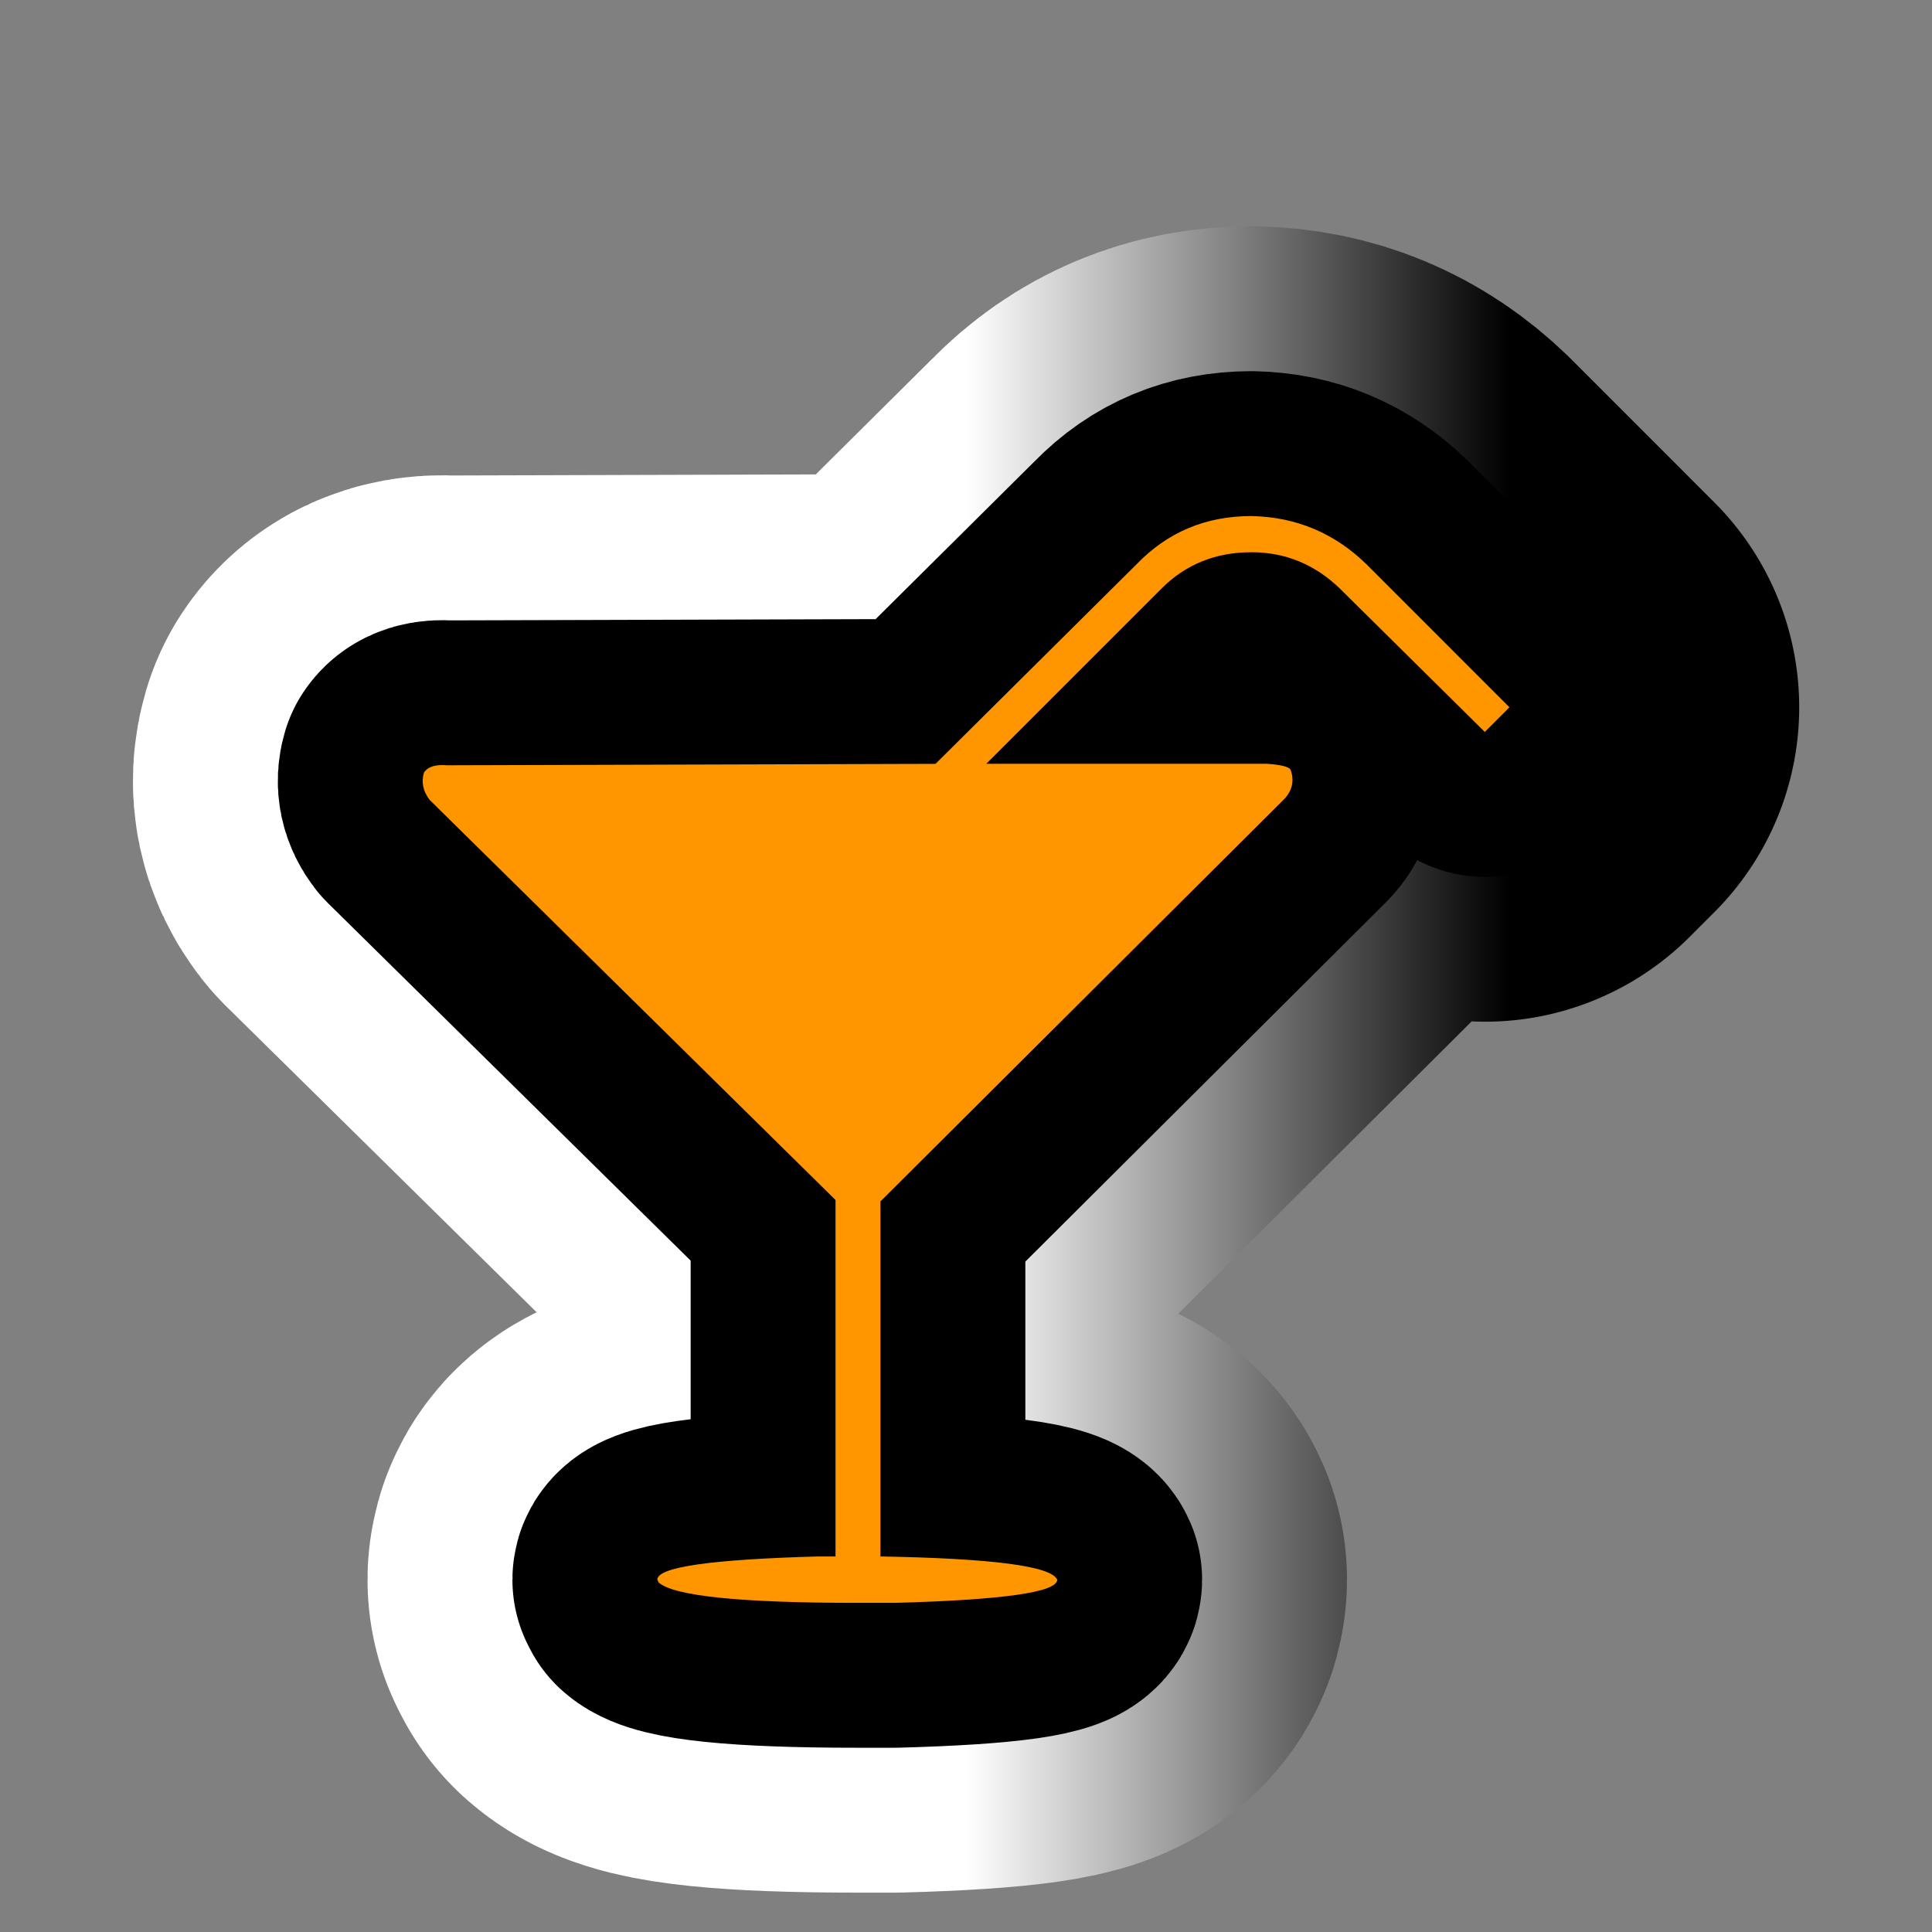 <?xml version="1.0" encoding="utf-8"?>
<!-- Generator: Adobe Illustrator 16.0.0, SVG Export Plug-In . SVG Version: 6.00 Build 0)  -->
<!DOCTYPE svg PUBLIC "-//W3C//DTD SVG 1.1//EN" "http://www.w3.org/Graphics/SVG/1.1/DTD/svg11.dtd">
<svg version="1.1" id="Calque_1" xmlns="http://www.w3.org/2000/svg" xmlns:xlink="http://www.w3.org/1999/xlink" x="0px" y="0px"
	 width="34.016px" height="34.016px" viewBox="0 0 34.016 34.016" enable-background="new 0 0 34.016 34.016" xml:space="preserve">
<rect x="0" y="0" width="34.016" height="34.016" fill="#808080" stroke="none"/>
<g>
	<g>
		<path d="M24.051,9.927l2.525,2.526l-0.434,0.434l-2.553-2.526c-0.441-0.425-0.961-0.638-1.555-0.638
			c-0.631,0-1.158,0.213-1.582,0.638l-3.087,3.087h4.949c0.238,0.017,0.375,0.051,0.408,0.102c0.068,0.187,0.035,0.357-0.102,0.51
			l-7.118,7.093v6.251c1.973,0.034,3.01,0.17,3.112,0.409c0,0.221-0.952,0.356-2.857,0.408c-0.221,0-0.442,0-0.663,0
			c-2.058,0-3.224-0.12-3.495-0.357l-0.026-0.051c0-0.222,0.944-0.357,2.832-0.409c0.102,0,0.204,0,0.306,0v-6.276l-7.144-7.042
			c-0.119-0.153-0.153-0.314-0.102-0.485c0.068-0.102,0.204-0.144,0.408-0.127l8.598-0.025l3.547-3.521
			c0.543-0.561,1.215-0.842,2.016-0.842C22.817,9.102,23.489,9.383,24.051,9.927z"/>
	</g>
	<g>
		<linearGradient id="SVGID_1_" gradientUnits="userSpaceOnUse" x1="7.444" y1="18.654" x2="26.576" y2="18.654">
			<stop  offset="0.5" style="stop-color:#FFFFFF"/>
			<stop  offset="1" style="stop-color:#000000"/>
		</linearGradient>
		<path fill="none" stroke="url(#SVGID_1_)" stroke-width="10.204" stroke-linejoin="round" d="M24.051,9.927l2.525,2.526
			l-0.434,0.434l-2.553-2.526c-0.441-0.425-0.961-0.638-1.555-0.638c-0.631,0-1.158,0.213-1.582,0.638l-3.087,3.087h4.949
			c0.238,0.017,0.375,0.051,0.408,0.102c0.068,0.187,0.035,0.357-0.102,0.51l-7.118,7.093v6.251c1.973,0.034,3.01,0.17,3.112,0.409
			c0,0.221-0.952,0.356-2.857,0.408c-0.221,0-0.442,0-0.663,0c-2.058,0-3.224-0.12-3.495-0.357l-0.026-0.051
			c0-0.222,0.944-0.357,2.832-0.409c0.102,0,0.204,0,0.306,0v-6.276l-7.144-7.042c-0.119-0.153-0.153-0.314-0.102-0.485
			c0.068-0.102,0.204-0.144,0.408-0.127l8.598-0.025l3.547-3.521c0.543-0.561,1.215-0.842,2.016-0.842
			C22.817,9.102,23.489,9.383,24.051,9.927z"/>
	</g>
	<g>
		<path fill="none" stroke="#000000" stroke-width="5.102" stroke-linejoin="round" d="M24.051,9.927l2.525,2.526l-0.434,0.434
			l-2.553-2.526c-0.441-0.425-0.961-0.638-1.555-0.638c-0.631,0-1.158,0.213-1.582,0.638l-3.087,3.087h4.949
			c0.238,0.017,0.375,0.051,0.408,0.102c0.068,0.187,0.035,0.357-0.102,0.51l-7.118,7.093v6.251c1.973,0.034,3.01,0.17,3.112,0.409
			c0,0.221-0.952,0.356-2.857,0.408c-0.221,0-0.442,0-0.663,0c-2.058,0-3.224-0.12-3.495-0.357l-0.026-0.051
			c0-0.222,0.944-0.357,2.832-0.409c0.102,0,0.204,0,0.306,0v-6.276l-7.144-7.042c-0.119-0.153-0.153-0.314-0.102-0.485
			c0.068-0.102,0.204-0.144,0.408-0.127l8.598-0.025l3.547-3.521c0.543-0.561,1.215-0.842,2.016-0.842
			C22.817,9.102,23.489,9.383,24.051,9.927z"/>
	</g>
	<g>
		<path fill="#FF9600" d="M24.051,9.927l2.525,2.526l-0.434,0.434l-2.553-2.526c-0.441-0.425-0.961-0.638-1.555-0.638
			c-0.631,0-1.158,0.213-1.582,0.638l-3.087,3.087h4.949c0.238,0.017,0.375,0.051,0.408,0.102c0.068,0.187,0.035,0.357-0.102,0.51
			l-7.118,7.093v6.251c1.973,0.034,3.01,0.17,3.112,0.409c0,0.221-0.952,0.356-2.857,0.408c-0.221,0-0.442,0-0.663,0
			c-2.058,0-3.224-0.12-3.495-0.357l-0.026-0.051c0-0.222,0.944-0.357,2.832-0.409c0.102,0,0.204,0,0.306,0v-6.276l-7.144-7.042
			c-0.119-0.153-0.153-0.314-0.102-0.485c0.068-0.102,0.204-0.144,0.408-0.127l8.598-0.025l3.547-3.521
			c0.543-0.561,1.215-0.842,2.016-0.842C22.817,9.102,23.489,9.383,24.051,9.927z"/>
	</g>
</g>
</svg>
